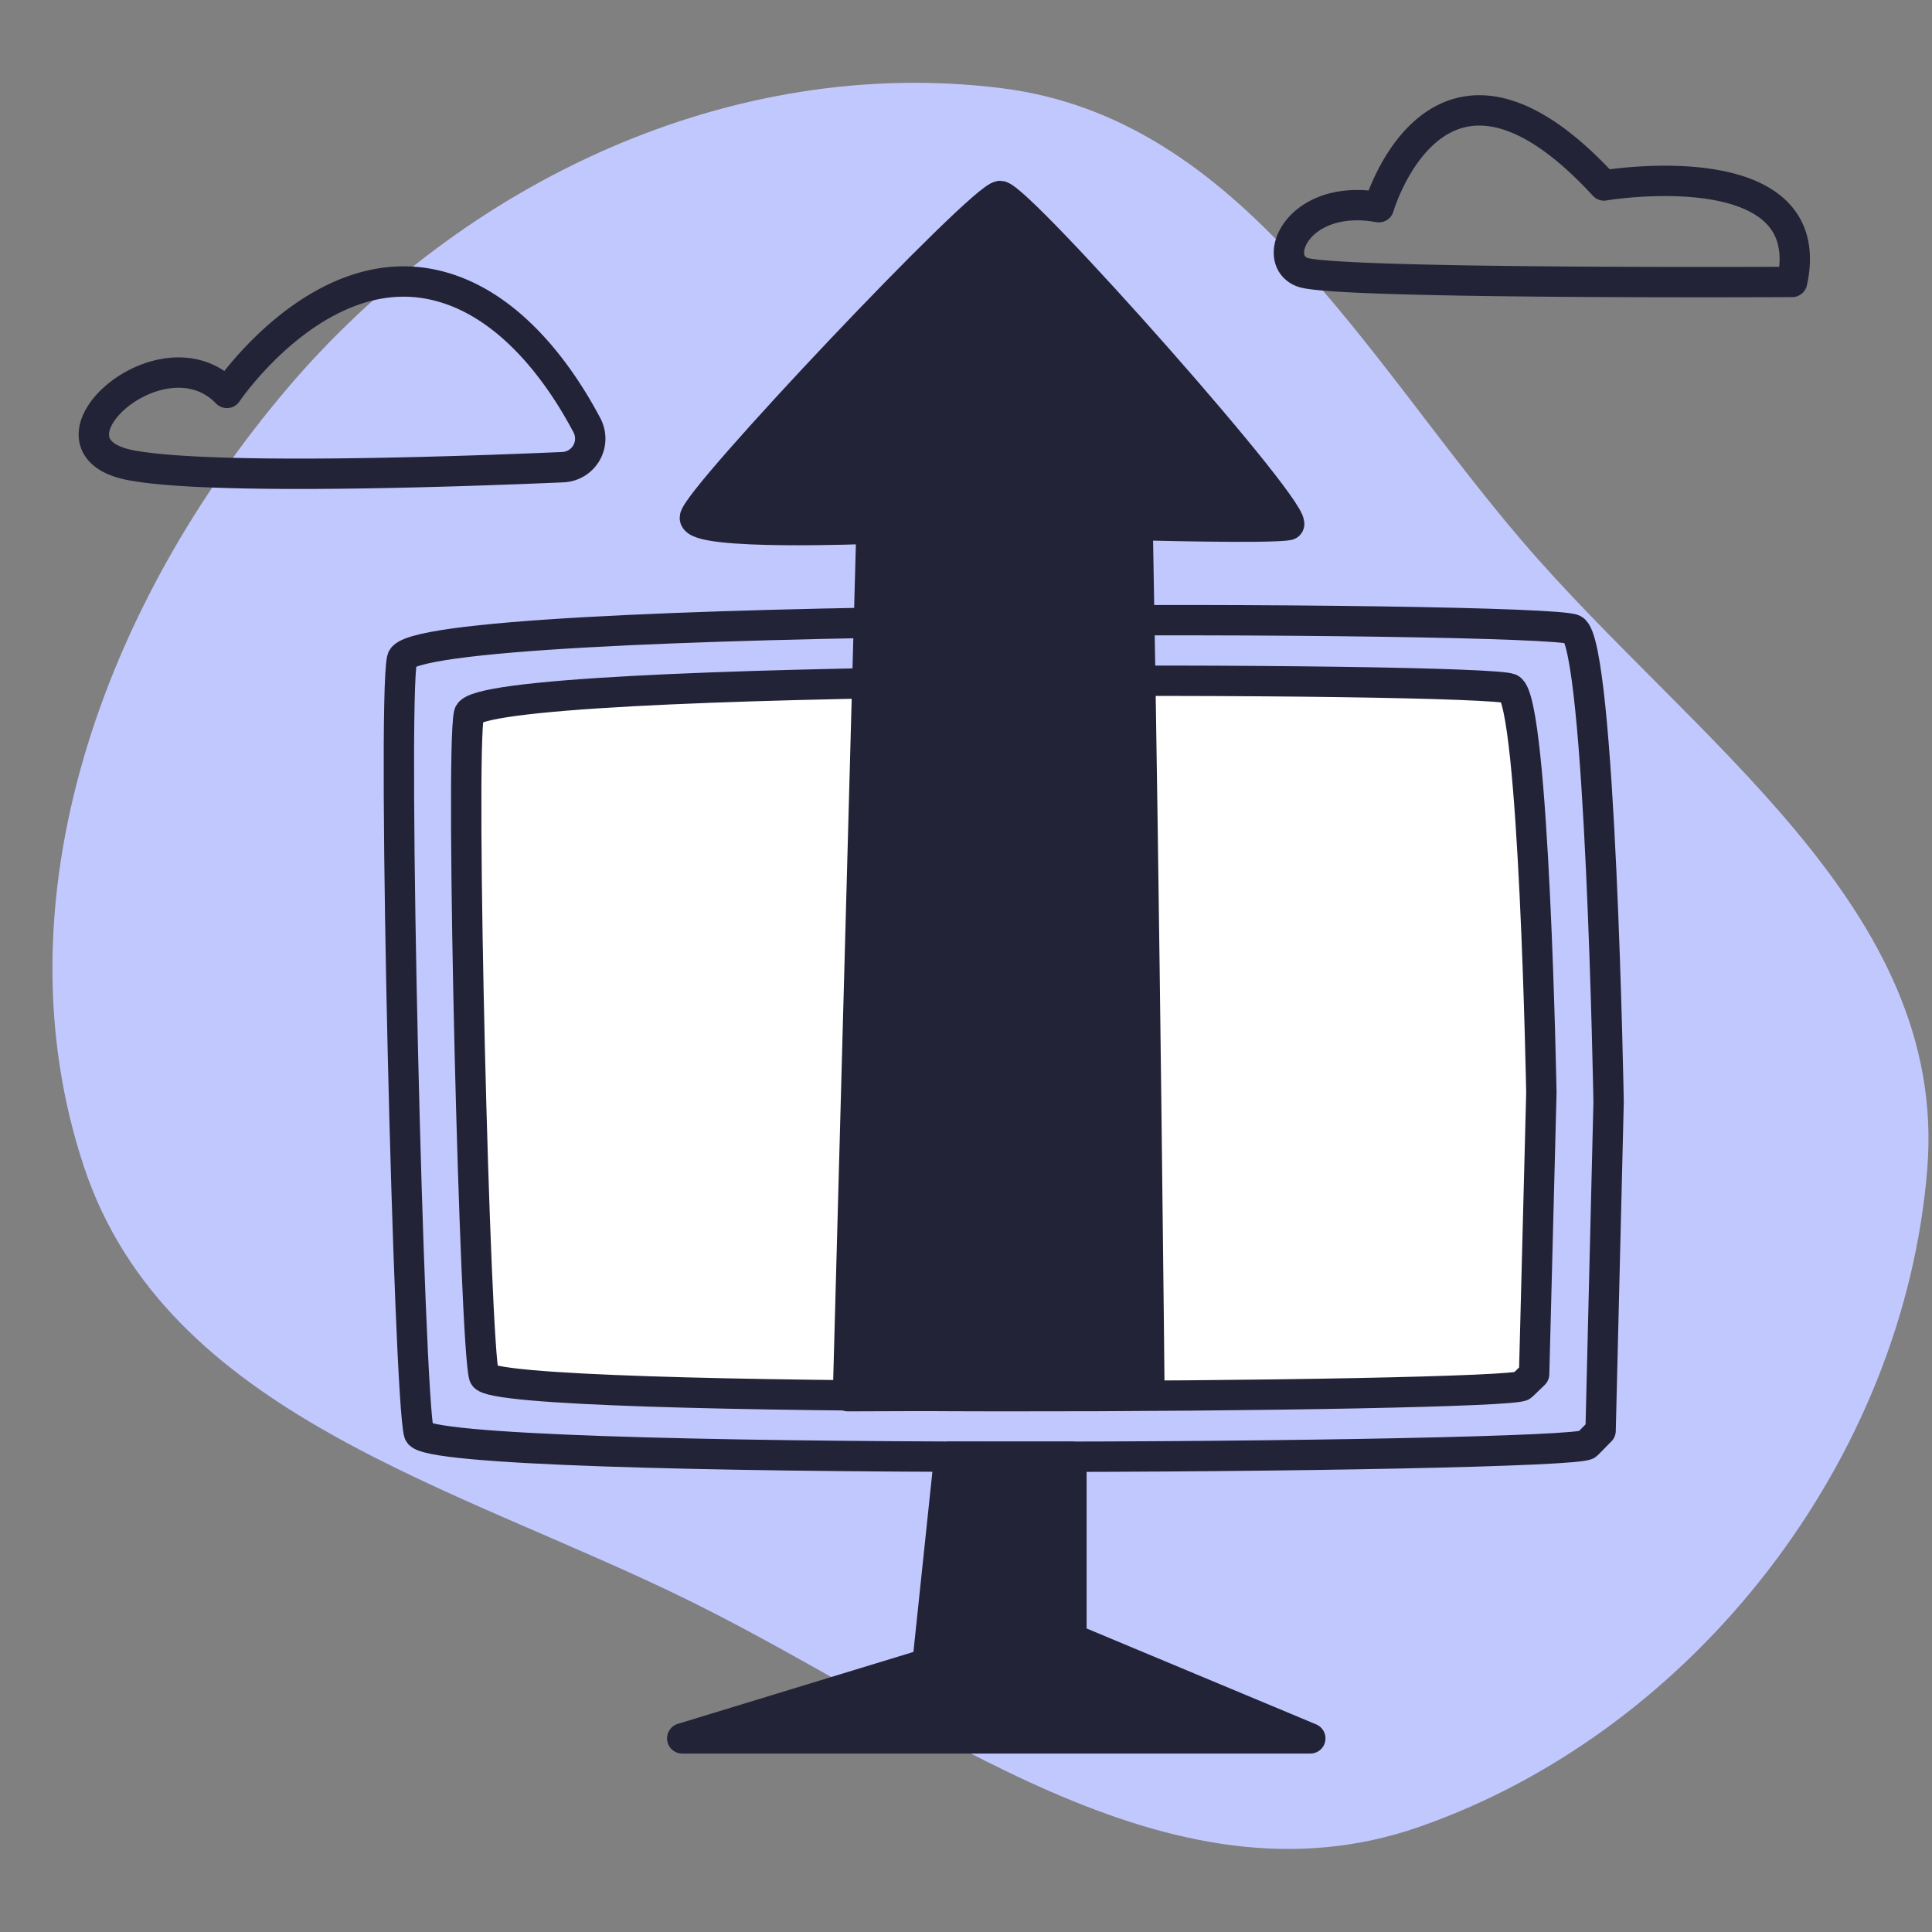 <svg xmlns="http://www.w3.org/2000/svg" width="700" height="700" fill="none"><rect width="100%" height="100%" fill="#808080" stroke="none"/><path fill-rule="evenodd" clip-rule="evenodd" d="M362.764 31.935c87.128 10.821 131.77 97.624 188.902 164.289 61.715 72.013 154.188 132.69 146.63 227.228-8.414 105.24-84.208 203.496-183.853 238.381-91.484 32.028-177.175-38.634-264.079-81.564-85.068-42.023-190.01-67.509-219.95-157.543-32.266-97.027 7.51-204.19 73.753-282.082 63.734-74.94 160.97-120.834 258.597-108.709Z" fill="#C1C8FE"/><path d="M582.827 399.29s-2.9-166.21-12.74-171.21-420.74-6.64-424.43 10.73c-3.69 17.37 2.46 268 6.15 280.42 3.69 12.42 418.28 9.11 423.2 4.15l4.92-5 2.9-119.09Z" stroke="#232337" stroke-width="11" stroke-linecap="round" stroke-linejoin="round"/><path d="m343.927 527.81-7.89 74.92-88.85 27.12h227.56l-86.55-36.16v-65.88h-44.27Z" fill="#232337" stroke="#232337" stroke-width="11" stroke-linecap="round" stroke-linejoin="round"/><path d="M558.467 395.96s-2.57-142.18-11.32-146.43-374-5.67-377.24 9.18c-3.24 14.85 2.18 229.19 5.47 239.8 3.29 10.61 371.76 7.8 376.09 3.57l4.38-4.24 2.62-101.88Z" fill="#fff" stroke="#232337" stroke-width="11" stroke-linecap="round" stroke-linejoin="round"/><path d="M416.467 505.48s-1.72-176.35-4.28-315.24c0 0 47.77 1.31 54.59 0S368.917 71 362.377 71c-6.54 0-110.62 110.08-110.62 116.62 0 6.54 64 3.93 64 3.93l-8.53 314.31 109.24-.38Z" fill="#232337" stroke="#232337" stroke-width="11" stroke-linecap="round" stroke-linejoin="round"/><path d="M649.321 102.149s-165.1.88-177.33-3.49c-12.23-4.37-1.59-28.83 27.59-23.59 0 0 21.33-73.37 81.6-7.86 0-.06 78.62-13.15 68.14 34.94Zm-436.654 51.963a10.34 10.34 0 0 1-8.72 15.15c-36.48 1.59-127.27 4.82-156.48-.69-36.88-7 11.16-50.67 34.75-26.21 0 0 32.32-48 74.25-39.31 28.25 5.87 47 33.62 56.2 51.06Z" stroke="#232337" stroke-width="11" stroke-linecap="round" stroke-linejoin="round"/></svg>